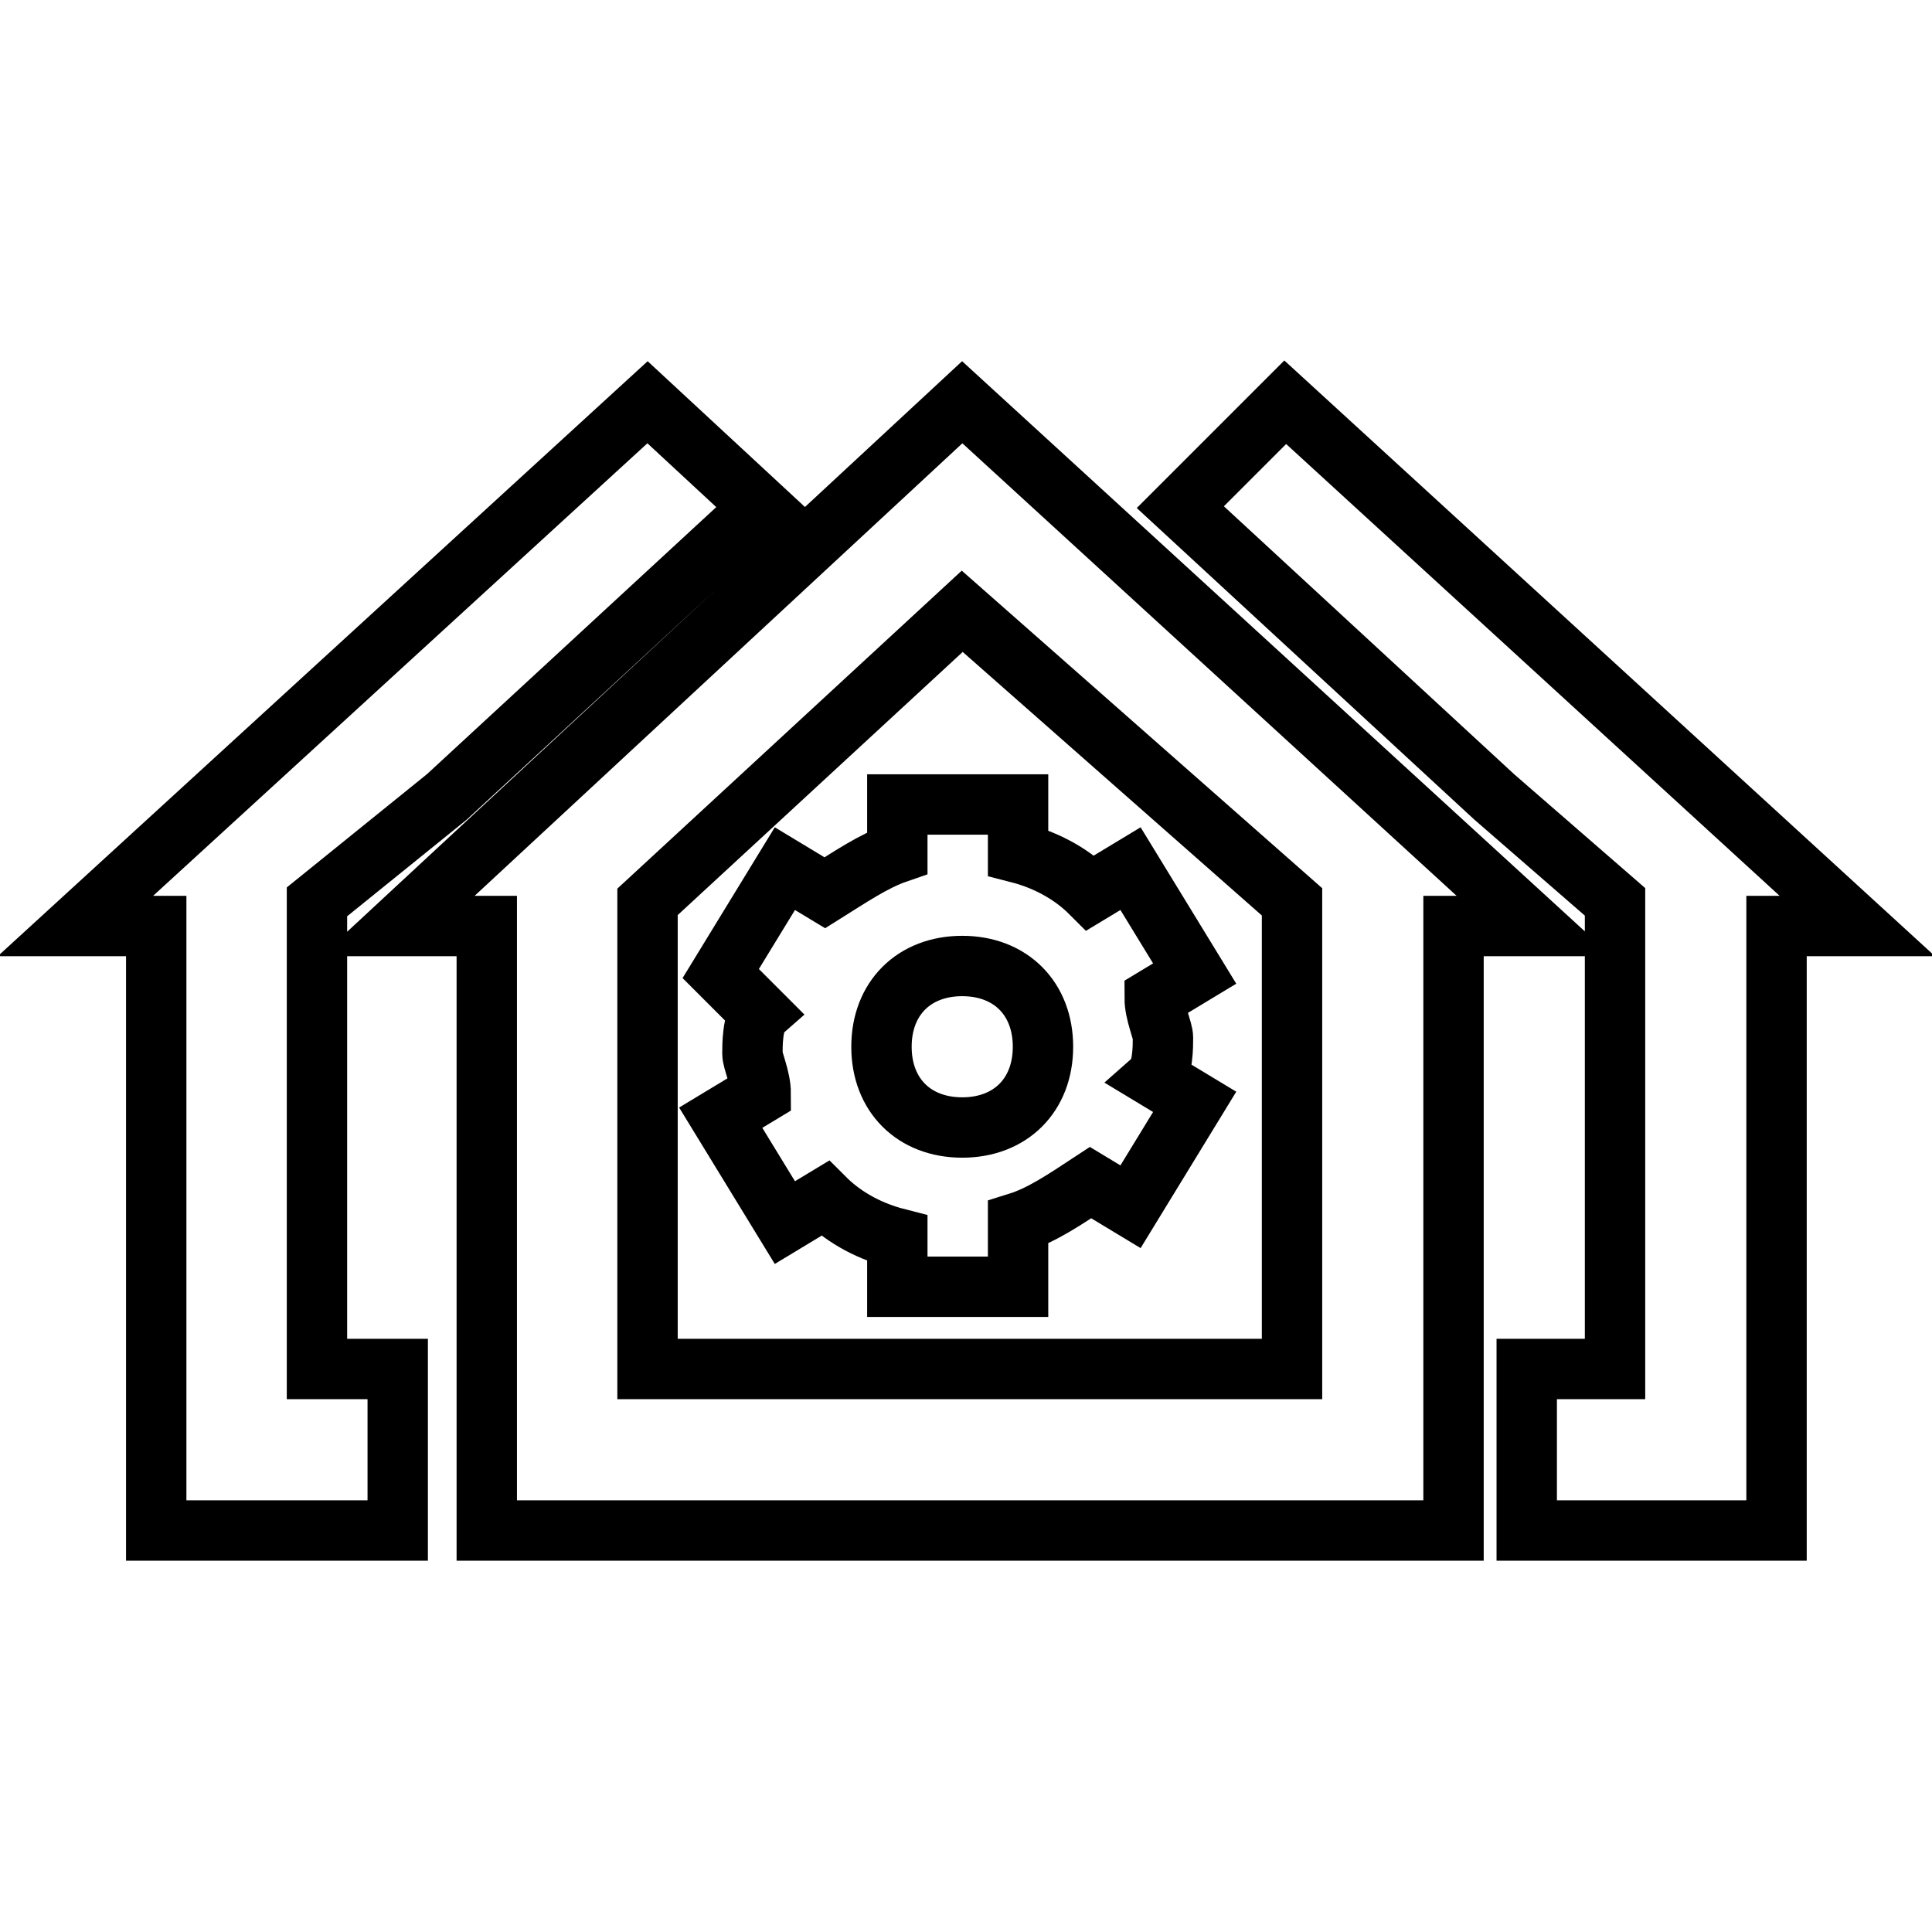 <?xml version="1.0" encoding="utf-8"?>
<!-- Svg Vector Icons : http://www.onlinewebfonts.com/icon -->
<!DOCTYPE svg PUBLIC "-//W3C//DTD SVG 1.1//EN" "http://www.w3.org/Graphics/SVG/1.1/DTD/svg11.dtd">
<svg version="1.1" xmlns="http://www.w3.org/2000/svg" xmlns:xlink="http://www.w3.org/1999/xlink" x="0px" y="0px" viewBox="0 0 256 256" enable-background="new 0 0 256 256" xml:space="preserve">
<g> <path stroke-width="8" fill-opacity="0" stroke="#000000"  d="M118.9,113v-6.4h16v6.4c4.3,1.1,7.5,3.2,9.6,5.3l5.3-3.2l8.5,13.9l-5.3,3.2c0,2.1,1.1,4.3,1.1,5.3 c0,1.1,0,4.3-1.1,5.3l5.3,3.2l-8.5,13.9l-5.3-3.2c-3.2,2.1-6.4,4.3-9.6,5.3v8.5h-16v-6.4c-4.3-1.1-7.5-3.2-9.6-5.3l-5.3,3.2 l-8.5-13.9l5.3-3.2c0-2.1-1.1-4.3-1.1-5.3c0-1.1,0-4.3,1.1-5.3l-5.3-5.3l8.5-13.9l5.3,3.2C112.5,116.3,115.7,114.1,118.9,113 L118.9,113z M42,202.8H20.7v-80.1H10l75.8-69.4l15,13.9l-41.6,38.4L42,119.5v61.9h10.7v21.4H42L42,202.8z M214,202.8h-11.7v-21.4 H214v-61.9l-16-13.9l-41.6-38.4l13.9-13.9l75.8,69.4h-10.7v80.1H214L214,202.8z M192.6,122.7v80.1H64.5v-80.1H52.7l74.8-69.4 l75.8,69.4H192.6L192.6,122.7z M85.8,119.5v61.9h85.4v-61.9L127.5,81L85.8,119.5L85.8,119.5z M127.5,149.4 c6.4,0,10.7-4.3,10.7-10.7s-4.3-10.7-10.7-10.7c-6.4,0-10.7,4.3-10.7,10.7S121.1,149.4,127.5,149.4z"/></g>
</svg>